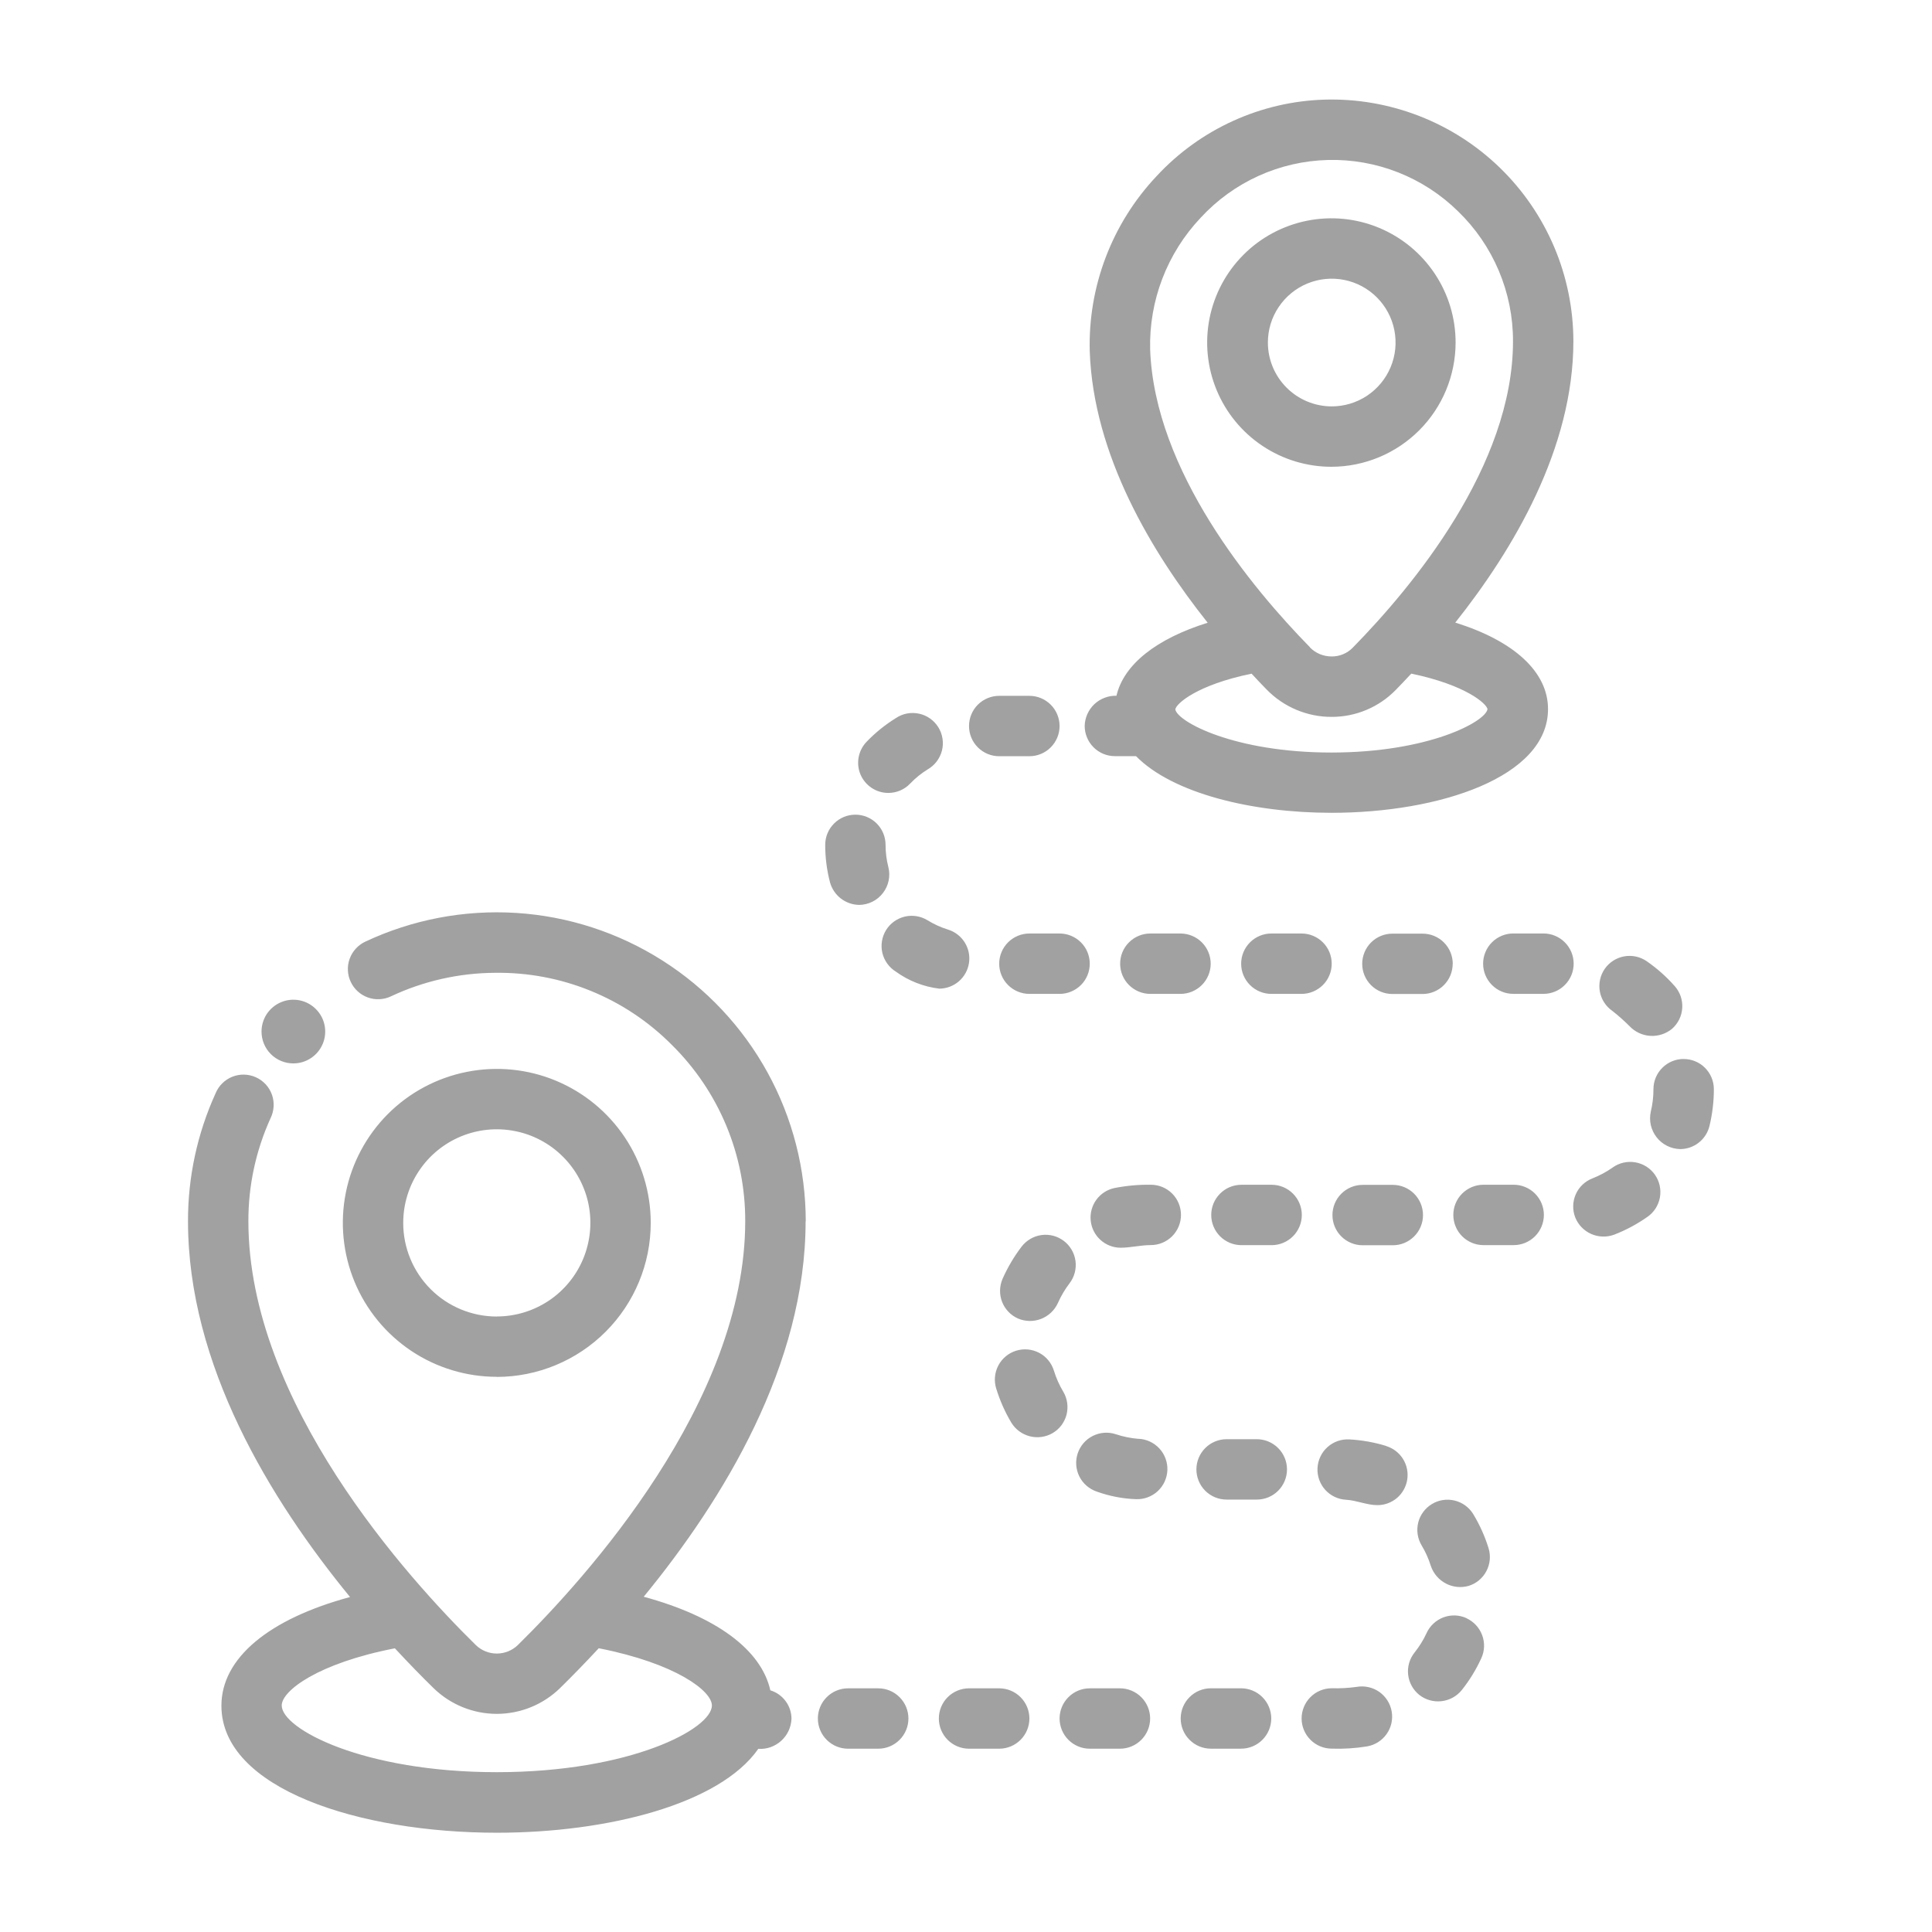 <svg viewBox="0 0 55 55" fill="none" xmlns="http://www.w3.org/2000/svg">
<path d="M30.287 35.328C30.468 35.466 30.586 35.67 30.617 35.896C30.647 36.122 30.587 36.35 30.449 36.531C30.316 36.705 30.204 36.895 30.115 37.096C30.021 37.302 29.849 37.464 29.638 37.546C29.426 37.628 29.191 37.625 28.982 37.536C28.773 37.444 28.61 37.273 28.527 37.06C28.445 36.848 28.451 36.612 28.542 36.403C28.686 36.079 28.867 35.772 29.082 35.49C29.151 35.4 29.236 35.325 29.334 35.268C29.431 35.211 29.539 35.174 29.651 35.159C29.763 35.144 29.877 35.151 29.986 35.18C30.095 35.209 30.197 35.26 30.287 35.328ZM25.289 22.573C25.405 22.573 25.52 22.549 25.627 22.504C25.733 22.458 25.83 22.391 25.91 22.307C26.058 22.152 26.225 22.017 26.407 21.904C26.507 21.847 26.595 21.77 26.665 21.678C26.735 21.586 26.786 21.481 26.815 21.369C26.843 21.257 26.849 21.141 26.831 21.027C26.814 20.913 26.774 20.803 26.713 20.705C26.652 20.607 26.572 20.521 26.478 20.455C26.384 20.388 26.277 20.341 26.164 20.317C26.051 20.292 25.934 20.291 25.821 20.312C25.707 20.334 25.599 20.378 25.504 20.443C25.197 20.632 24.916 20.86 24.666 21.121C24.55 21.243 24.473 21.396 24.443 21.561C24.413 21.727 24.432 21.897 24.498 22.052C24.565 22.206 24.675 22.338 24.815 22.431C24.955 22.524 25.121 22.573 25.289 22.573ZM28.445 21.528H29.305C29.532 21.528 29.751 21.438 29.912 21.276C30.073 21.115 30.164 20.897 30.164 20.669C30.164 20.441 30.073 20.222 29.912 20.061C29.751 19.9 29.532 19.809 29.305 19.809H28.445C28.217 19.809 27.999 19.9 27.837 20.061C27.676 20.222 27.586 20.441 27.586 20.669C27.586 20.897 27.676 21.115 27.837 21.276C27.999 21.438 28.217 21.528 28.445 21.528ZM24.459 25.761C24.589 25.759 24.718 25.728 24.835 25.67C24.952 25.612 25.054 25.528 25.134 25.424C25.214 25.321 25.27 25.201 25.297 25.073C25.324 24.945 25.322 24.812 25.29 24.686C25.237 24.478 25.21 24.265 25.21 24.051C25.21 23.823 25.12 23.605 24.959 23.444C24.798 23.282 24.579 23.192 24.351 23.192C24.123 23.192 23.905 23.282 23.744 23.444C23.582 23.605 23.492 23.823 23.492 24.051C23.492 24.411 23.537 24.769 23.628 25.117C23.678 25.299 23.786 25.461 23.935 25.577C24.085 25.693 24.268 25.757 24.457 25.761H24.459ZM25.224 26.478C25.105 26.672 25.067 26.906 25.119 27.128C25.172 27.349 25.311 27.541 25.504 27.661C25.868 27.924 26.292 28.09 26.738 28.145C26.943 28.144 27.141 28.07 27.297 27.936C27.452 27.802 27.555 27.616 27.585 27.413C27.616 27.21 27.573 27.003 27.463 26.828C27.354 26.654 27.186 26.525 26.99 26.464C26.785 26.401 26.589 26.311 26.406 26.199C26.212 26.079 25.978 26.042 25.757 26.094C25.535 26.147 25.343 26.285 25.223 26.479L25.224 26.478ZM28.445 48.063H27.586C27.358 48.063 27.139 48.154 26.978 48.315C26.817 48.476 26.727 48.695 26.727 48.922C26.727 49.15 26.817 49.369 26.978 49.53C27.139 49.691 27.358 49.782 27.586 49.782H28.445C28.673 49.782 28.892 49.691 29.053 49.53C29.214 49.369 29.305 49.15 29.305 48.922C29.305 48.695 29.214 48.476 29.053 48.315C28.892 48.154 28.673 48.063 28.445 48.063ZM25.002 48.063H24.142C23.914 48.063 23.696 48.154 23.535 48.315C23.373 48.476 23.283 48.695 23.283 48.922C23.283 49.15 23.373 49.369 23.535 49.53C23.696 49.691 23.914 49.782 24.142 49.782H25.002C25.23 49.782 25.448 49.691 25.609 49.53C25.77 49.369 25.861 49.15 25.861 48.922C25.861 48.695 25.77 48.476 25.609 48.315C25.448 48.154 25.23 48.063 25.002 48.063ZM41.357 27.438C41.357 27.21 41.267 26.992 41.106 26.83C40.944 26.669 40.726 26.579 40.498 26.579H39.639C39.411 26.579 39.192 26.669 39.031 26.83C38.87 26.992 38.779 27.21 38.779 27.438C38.779 27.666 38.87 27.885 39.031 28.046C39.192 28.207 39.411 28.297 39.639 28.297H40.498C40.611 28.297 40.723 28.274 40.827 28.231C40.931 28.187 41.026 28.124 41.105 28.044C41.185 27.963 41.248 27.869 41.291 27.764C41.333 27.66 41.355 27.548 41.355 27.435L41.357 27.438ZM39.651 33.731H38.791C38.563 33.731 38.345 33.822 38.184 33.983C38.022 34.144 37.932 34.363 37.932 34.591C37.932 34.819 38.022 35.037 38.184 35.198C38.345 35.359 38.563 35.45 38.791 35.45H39.651C39.879 35.45 40.097 35.359 40.258 35.198C40.419 35.037 40.51 34.819 40.51 34.591C40.51 34.363 40.419 34.144 40.258 33.983C40.097 33.822 39.879 33.731 39.651 33.731ZM28.445 27.435C28.445 27.663 28.536 27.881 28.697 28.042C28.858 28.203 29.077 28.294 29.305 28.294H30.164C30.392 28.294 30.61 28.203 30.772 28.042C30.933 27.881 31.023 27.663 31.023 27.435C31.023 27.207 30.933 26.988 30.772 26.827C30.61 26.666 30.392 26.575 30.164 26.575H29.305C29.077 26.575 28.858 26.666 28.697 26.827C28.536 26.988 28.445 27.207 28.445 27.435ZM46.389 29.212C46.544 29.376 46.755 29.475 46.981 29.489C47.206 29.502 47.428 29.43 47.602 29.286C47.686 29.211 47.755 29.12 47.805 29.019C47.854 28.917 47.883 28.807 47.89 28.694C47.897 28.582 47.881 28.469 47.845 28.362C47.808 28.255 47.75 28.157 47.675 28.072C47.44 27.805 47.172 27.568 46.88 27.365C46.692 27.235 46.461 27.185 46.236 27.226C46.012 27.267 45.813 27.395 45.683 27.582C45.554 27.77 45.504 28.001 45.544 28.226C45.585 28.45 45.713 28.649 45.901 28.779C46.072 28.913 46.235 29.058 46.389 29.212ZM32.747 26.575C32.519 26.575 32.301 26.666 32.14 26.827C31.978 26.988 31.888 27.207 31.888 27.435C31.888 27.663 31.978 27.881 32.14 28.042C32.301 28.203 32.519 28.294 32.747 28.294H33.607C33.834 28.294 34.053 28.203 34.214 28.042C34.375 27.881 34.466 27.663 34.466 27.435C34.466 27.207 34.375 26.988 34.214 26.827C34.053 26.666 33.834 26.575 33.607 26.575H32.747ZM37.052 26.575H36.193C35.965 26.575 35.746 26.666 35.585 26.827C35.424 26.988 35.333 27.207 35.333 27.435C35.333 27.663 35.424 27.881 35.585 28.042C35.746 28.203 35.965 28.294 36.193 28.294H37.052C37.28 28.294 37.498 28.203 37.66 28.042C37.821 27.881 37.911 27.663 37.911 27.435C37.911 27.207 37.821 26.988 37.66 26.827C37.498 26.666 37.28 26.575 37.052 26.575ZM41.937 43.099C41.818 42.906 41.627 42.769 41.407 42.717C41.187 42.664 40.956 42.7 40.762 42.818C40.569 42.935 40.429 43.124 40.374 43.343C40.319 43.563 40.353 43.795 40.468 43.99C40.58 44.175 40.669 44.373 40.733 44.58C40.806 44.794 40.958 44.972 41.158 45.078C41.358 45.184 41.591 45.208 41.809 45.147C42.026 45.08 42.208 44.929 42.314 44.727C42.421 44.526 42.443 44.291 42.376 44.073C42.27 43.732 42.123 43.404 41.937 43.099ZM41.752 46.067C41.649 46.02 41.538 45.993 41.425 45.989C41.313 45.985 41.2 46.003 41.094 46.042C40.989 46.081 40.892 46.141 40.809 46.218C40.726 46.295 40.659 46.387 40.612 46.49C40.521 46.688 40.405 46.874 40.269 47.045C40.127 47.223 40.061 47.45 40.087 47.677C40.113 47.903 40.228 48.11 40.406 48.252C40.585 48.392 40.812 48.455 41.038 48.429C41.264 48.403 41.47 48.29 41.613 48.114C41.835 47.835 42.022 47.53 42.17 47.206C42.265 46.999 42.274 46.763 42.194 46.55C42.115 46.336 41.954 46.163 41.748 46.068L41.752 46.067ZM30.268 39.617C30.156 39.43 30.067 39.23 30.003 39.021C29.936 38.803 29.786 38.62 29.584 38.513C29.383 38.407 29.147 38.384 28.929 38.451C28.711 38.518 28.529 38.669 28.422 38.87C28.315 39.072 28.292 39.307 28.359 39.525C28.463 39.865 28.607 40.192 28.789 40.498C28.907 40.692 29.097 40.832 29.317 40.888C29.537 40.944 29.771 40.911 29.967 40.797C30.064 40.739 30.15 40.663 30.218 40.573C30.285 40.482 30.335 40.379 30.363 40.27C30.39 40.16 30.396 40.046 30.38 39.934C30.364 39.822 30.326 39.714 30.268 39.617ZM43.092 33.727H42.232C42.004 33.727 41.786 33.818 41.624 33.979C41.463 34.14 41.373 34.358 41.373 34.586C41.373 34.814 41.463 35.033 41.624 35.194C41.786 35.355 42.004 35.446 42.232 35.446H43.092C43.319 35.446 43.538 35.355 43.699 35.194C43.86 35.033 43.951 34.814 43.951 34.586C43.951 34.358 43.86 34.14 43.699 33.979C43.538 33.818 43.319 33.727 43.092 33.727ZM45.91 33.237C45.731 33.362 45.537 33.466 45.334 33.546C45.121 33.628 44.95 33.792 44.858 34C44.767 34.209 44.761 34.445 44.844 34.658C44.928 34.868 45.092 35.038 45.3 35.129C45.508 35.22 45.743 35.227 45.956 35.147C46.288 35.018 46.603 34.849 46.894 34.645C46.988 34.581 47.068 34.499 47.13 34.403C47.191 34.308 47.234 34.201 47.254 34.09C47.274 33.978 47.272 33.863 47.248 33.752C47.224 33.642 47.178 33.536 47.113 33.443C47.048 33.35 46.965 33.271 46.869 33.21C46.773 33.15 46.666 33.108 46.554 33.089C46.442 33.07 46.328 33.073 46.217 33.098C46.106 33.123 46.002 33.17 45.909 33.236L45.91 33.237ZM43.94 26.574H43.08C42.852 26.574 42.634 26.665 42.473 26.826C42.312 26.987 42.221 27.206 42.221 27.434C42.221 27.662 42.312 27.88 42.473 28.041C42.634 28.203 42.852 28.293 43.08 28.293H43.94C44.168 28.293 44.386 28.203 44.547 28.041C44.709 27.88 44.799 27.662 44.799 27.434C44.799 27.206 44.709 26.987 44.547 26.826C44.386 26.665 44.168 26.574 43.94 26.574ZM47.93 30.147C47.702 30.147 47.483 30.237 47.322 30.399C47.161 30.56 47.07 30.778 47.07 31.006C47.071 31.223 47.045 31.439 46.994 31.65C46.967 31.776 46.967 31.907 46.996 32.033C47.026 32.159 47.082 32.276 47.162 32.378C47.242 32.48 47.343 32.562 47.459 32.62C47.574 32.678 47.701 32.709 47.83 32.712C48.023 32.712 48.21 32.647 48.361 32.528C48.512 32.409 48.619 32.243 48.665 32.056C48.748 31.71 48.791 31.355 48.79 30.999C48.788 30.773 48.696 30.556 48.535 30.396C48.374 30.236 48.156 30.147 47.929 30.148L47.93 30.147ZM38.624 48.022C38.389 48.054 38.151 48.068 37.914 48.061C37.686 48.061 37.467 48.152 37.306 48.313C37.145 48.474 37.054 48.693 37.054 48.921C37.054 49.149 37.145 49.367 37.306 49.528C37.467 49.69 37.686 49.78 37.914 49.78C38.25 49.792 38.587 49.77 38.919 49.716C39.031 49.696 39.137 49.655 39.232 49.595C39.327 49.534 39.41 49.456 39.475 49.363C39.54 49.271 39.586 49.166 39.611 49.056C39.635 48.946 39.638 48.832 39.618 48.721C39.599 48.61 39.558 48.503 39.497 48.408C39.437 48.313 39.358 48.23 39.266 48.165C39.173 48.1 39.069 48.054 38.959 48.03C38.849 48.005 38.735 48.002 38.624 48.022ZM39.464 41.164C39.122 41.059 38.769 40.996 38.412 40.977C38.299 40.971 38.186 40.987 38.08 41.024C37.973 41.062 37.875 41.12 37.791 41.196C37.707 41.271 37.638 41.362 37.59 41.464C37.541 41.566 37.513 41.677 37.507 41.79C37.5 41.903 37.517 42.016 37.554 42.122C37.592 42.229 37.65 42.327 37.725 42.411C37.801 42.495 37.892 42.563 37.994 42.612C38.096 42.661 38.207 42.689 38.319 42.695C38.621 42.712 38.912 42.848 39.212 42.848C39.417 42.849 39.616 42.775 39.773 42.641C39.929 42.506 40.031 42.32 40.062 42.117C40.092 41.913 40.049 41.705 39.939 41.531C39.83 41.357 39.661 41.228 39.464 41.167V41.164ZM32.761 33.727C32.415 33.722 32.069 33.754 31.73 33.82C31.522 33.863 31.337 33.982 31.212 34.153C31.086 34.325 31.029 34.536 31.05 34.748C31.071 34.959 31.17 35.155 31.327 35.297C31.485 35.44 31.689 35.52 31.902 35.52C32.187 35.52 32.47 35.445 32.761 35.445C32.989 35.445 33.208 35.354 33.369 35.193C33.53 35.032 33.62 34.813 33.62 34.586C33.62 34.358 33.53 34.139 33.369 33.978C33.208 33.817 32.989 33.727 32.761 33.727ZM35.331 48.062H34.471C34.243 48.062 34.025 48.153 33.864 48.314C33.702 48.475 33.612 48.694 33.612 48.922C33.612 49.15 33.702 49.368 33.864 49.529C34.025 49.691 34.243 49.781 34.471 49.781H35.331C35.558 49.781 35.777 49.691 35.938 49.529C36.099 49.368 36.19 49.15 36.19 48.922C36.19 48.694 36.099 48.475 35.938 48.314C35.777 48.153 35.558 48.062 35.331 48.062ZM32.409 40.961C32.191 40.943 31.975 40.899 31.767 40.83C31.66 40.794 31.547 40.78 31.434 40.788C31.322 40.796 31.212 40.827 31.111 40.877C30.907 40.979 30.752 41.158 30.68 41.375C30.608 41.592 30.625 41.828 30.727 42.032C30.83 42.236 31.009 42.391 31.225 42.463C31.583 42.592 31.958 42.665 32.338 42.678C32.566 42.688 32.788 42.606 32.956 42.452C33.124 42.297 33.223 42.082 33.233 41.854C33.242 41.626 33.16 41.404 33.006 41.236C32.851 41.068 32.637 40.969 32.409 40.959V40.961ZM31.883 48.063H31.023C30.795 48.063 30.577 48.154 30.416 48.315C30.255 48.476 30.164 48.695 30.164 48.922C30.164 49.15 30.255 49.369 30.416 49.53C30.577 49.691 30.795 49.782 31.023 49.782H31.883C32.111 49.782 32.329 49.691 32.49 49.53C32.651 49.369 32.742 49.15 32.742 48.922C32.742 48.695 32.651 48.476 32.49 48.315C32.329 48.154 32.111 48.063 31.883 48.063ZM35.778 40.971H34.919C34.691 40.971 34.472 41.062 34.311 41.223C34.15 41.384 34.059 41.603 34.059 41.831C34.059 42.059 34.15 42.277 34.311 42.439C34.472 42.6 34.691 42.69 34.919 42.69H35.778C36.006 42.69 36.225 42.6 36.386 42.439C36.547 42.277 36.638 42.059 36.638 41.831C36.638 41.603 36.547 41.384 36.386 41.223C36.225 41.062 36.006 40.971 35.778 40.971ZM36.2 33.728H35.341C35.113 33.728 34.894 33.818 34.733 33.98C34.572 34.141 34.481 34.359 34.481 34.587C34.481 34.815 34.572 35.034 34.733 35.195C34.894 35.356 35.113 35.447 35.341 35.447H36.2C36.428 35.447 36.647 35.356 36.808 35.195C36.969 35.034 37.06 34.815 37.06 34.587C37.06 34.359 36.969 34.141 36.808 33.98C36.647 33.818 36.428 33.728 36.2 33.728ZM37.903 13.288C37.203 13.288 36.519 13.081 35.938 12.692C35.356 12.304 34.903 11.751 34.635 11.105C34.367 10.459 34.297 9.748 34.433 9.062C34.57 8.376 34.906 7.746 35.401 7.251C35.895 6.756 36.526 6.42 37.212 6.283C37.898 6.146 38.609 6.216 39.255 6.484C39.901 6.752 40.453 7.205 40.842 7.787C41.231 8.368 41.438 9.052 41.438 9.751C41.437 10.688 41.065 11.586 40.403 12.249C39.741 12.912 38.843 13.286 37.906 13.288H37.903ZM37.903 11.569C38.263 11.571 38.615 11.465 38.915 11.267C39.215 11.068 39.449 10.785 39.588 10.453C39.727 10.121 39.764 9.755 39.695 9.402C39.626 9.049 39.453 8.724 39.2 8.469C38.946 8.214 38.622 8.04 38.269 7.969C37.916 7.898 37.55 7.934 37.218 8.071C36.885 8.209 36.601 8.442 36.401 8.741C36.2 9.04 36.094 9.391 36.094 9.751C36.094 10.232 36.285 10.694 36.625 11.034C36.964 11.375 37.425 11.567 37.906 11.569H37.903ZM34.379 17.727C32.783 15.72 31.127 12.953 31.023 10.007C30.971 8.158 31.655 6.363 32.924 5.016C33.537 4.353 34.276 3.819 35.097 3.445C35.919 3.07 36.807 2.863 37.709 2.836C38.629 2.81 39.544 2.968 40.402 3.302C41.259 3.635 42.041 4.137 42.701 4.778C43.361 5.419 43.886 6.186 44.245 7.033C44.604 7.88 44.789 8.791 44.791 9.711C44.791 12.763 43.084 15.641 41.429 17.724C43.096 18.244 44.069 19.124 44.069 20.185C44.069 22.124 40.97 23.139 37.906 23.139C35.653 23.139 33.384 22.588 32.34 21.526H31.738C31.51 21.526 31.292 21.435 31.131 21.274C30.97 21.113 30.879 20.894 30.879 20.666C30.881 20.55 30.907 20.436 30.954 20.33C31.001 20.224 31.068 20.128 31.152 20.048C31.236 19.969 31.335 19.906 31.444 19.865C31.552 19.823 31.667 19.803 31.783 19.807C31.991 18.916 32.919 18.183 34.383 17.727H34.379ZM37.285 18.425C37.366 18.508 37.462 18.575 37.569 18.62C37.677 18.665 37.792 18.688 37.908 18.688C38.02 18.689 38.131 18.668 38.234 18.625C38.337 18.582 38.431 18.519 38.509 18.439C40.213 16.702 43.072 13.26 43.072 9.715C43.074 9.025 42.936 8.342 42.667 7.706C42.398 7.07 42.004 6.495 41.508 6.016C41.02 5.536 40.441 5.16 39.806 4.909C39.17 4.658 38.49 4.537 37.807 4.554C37.123 4.571 36.45 4.725 35.828 5.007C35.205 5.29 34.645 5.694 34.182 6.197C33.226 7.207 32.708 8.555 32.742 9.946C32.867 13.412 35.645 16.746 37.29 18.424L37.285 18.425ZM33.457 20.19C33.511 20.545 35.137 21.423 37.902 21.423C40.666 21.423 42.291 20.546 42.346 20.188C42.323 20.035 41.733 19.5 40.176 19.177C40.023 19.342 39.873 19.499 39.732 19.643C39.495 19.886 39.211 20.079 38.898 20.21C38.584 20.342 38.248 20.409 37.908 20.408C37.563 20.409 37.222 20.34 36.904 20.206C36.587 20.073 36.3 19.877 36.059 19.63C35.923 19.491 35.777 19.338 35.63 19.178C34.08 19.496 33.485 20.03 33.461 20.189L33.457 20.19ZM22.934 34.766C22.934 38.847 20.601 42.682 18.325 45.456C20.381 46.014 21.67 46.961 21.93 48.12C22.103 48.173 22.255 48.279 22.363 48.425C22.472 48.57 22.531 48.746 22.532 48.927C22.528 49.046 22.5 49.163 22.45 49.271C22.4 49.379 22.329 49.476 22.241 49.556C22.153 49.636 22.049 49.698 21.937 49.738C21.825 49.777 21.705 49.794 21.587 49.786C20.49 51.359 17.302 52.174 14.145 52.174C10.249 52.174 6.303 50.933 6.303 48.557C6.303 47.202 7.654 46.088 9.965 45.464C7.687 42.685 5.352 38.851 5.352 34.766C5.349 33.51 5.617 32.268 6.137 31.125C6.181 31.018 6.245 30.921 6.328 30.84C6.41 30.759 6.507 30.695 6.615 30.652C6.722 30.61 6.837 30.589 6.952 30.592C7.068 30.595 7.182 30.621 7.287 30.669C7.392 30.716 7.486 30.785 7.565 30.87C7.643 30.955 7.703 31.055 7.742 31.164C7.78 31.273 7.796 31.388 7.789 31.503C7.782 31.619 7.752 31.731 7.701 31.835C7.283 32.755 7.068 33.755 7.071 34.766C7.071 39.922 11.601 44.92 13.547 46.833C13.707 46.987 13.921 47.073 14.143 47.073C14.366 47.073 14.58 46.987 14.74 46.833C16.686 44.919 21.215 39.914 21.215 34.765C21.218 33.831 21.035 32.907 20.676 32.045C20.317 31.183 19.79 30.401 19.125 29.745C18.467 29.083 17.683 28.56 16.818 28.208C15.954 27.855 15.027 27.681 14.094 27.694C13.068 27.699 12.056 27.928 11.129 28.364C11.027 28.413 10.916 28.44 10.803 28.445C10.69 28.451 10.578 28.434 10.471 28.395C10.365 28.357 10.267 28.298 10.184 28.222C10.1 28.146 10.033 28.055 9.985 27.952C9.936 27.85 9.909 27.74 9.904 27.627C9.898 27.514 9.915 27.401 9.954 27.295C9.992 27.189 10.051 27.091 10.127 27.008C10.203 26.924 10.294 26.856 10.397 26.808C11.737 26.178 13.215 25.896 14.694 25.989C16.172 26.082 17.603 26.547 18.854 27.341C20.105 28.134 21.135 29.231 21.849 30.529C22.563 31.827 22.937 33.285 22.938 34.766H22.934ZM17.045 46.922C16.657 47.34 16.284 47.722 15.943 48.057C15.461 48.527 14.815 48.79 14.143 48.79C13.47 48.79 12.824 48.527 12.342 48.057C11.998 47.722 11.629 47.341 11.241 46.924C9.054 47.348 8.02 48.132 8.02 48.551C8.02 49.22 10.344 50.45 14.143 50.45C17.941 50.45 20.266 49.22 20.266 48.551C20.266 48.136 19.234 47.352 17.045 46.922ZM14.143 39.195C13.276 39.195 12.428 38.938 11.708 38.457C10.987 37.975 10.425 37.291 10.093 36.49C9.762 35.689 9.675 34.807 9.844 33.957C10.013 33.107 10.431 32.326 11.043 31.713C11.656 31.1 12.437 30.683 13.288 30.514C14.138 30.345 15.019 30.431 15.82 30.763C16.621 31.095 17.305 31.657 17.787 32.377C18.268 33.098 18.525 33.946 18.525 34.812C18.525 35.975 18.063 37.09 17.241 37.912C16.419 38.734 15.305 39.196 14.143 39.198V39.195ZM14.143 37.477C14.669 37.477 15.185 37.32 15.623 37.028C16.061 36.735 16.402 36.319 16.604 35.832C16.805 35.345 16.858 34.809 16.756 34.293C16.653 33.776 16.399 33.301 16.026 32.929C15.654 32.556 15.179 32.302 14.662 32.2C14.146 32.097 13.61 32.15 13.123 32.351C12.636 32.553 12.22 32.894 11.928 33.332C11.635 33.77 11.479 34.285 11.479 34.812C11.478 35.163 11.547 35.509 11.681 35.833C11.814 36.156 12.011 36.45 12.258 36.698C12.505 36.946 12.799 37.142 13.123 37.276C13.446 37.41 13.793 37.479 14.143 37.479V37.477ZM8.351 30.273C8.531 30.273 8.706 30.22 8.855 30.12C9.004 30.021 9.12 29.879 9.189 29.713C9.258 29.548 9.275 29.366 9.241 29.19C9.206 29.014 9.119 28.852 8.992 28.726C8.866 28.599 8.704 28.512 8.528 28.477C8.352 28.442 8.17 28.46 8.004 28.529C7.839 28.598 7.697 28.714 7.597 28.863C7.498 29.012 7.445 29.187 7.445 29.366C7.445 29.607 7.54 29.838 7.71 30.008C7.88 30.178 8.111 30.273 8.351 30.273Z" fill="#A1A1A1"/>
</svg>
